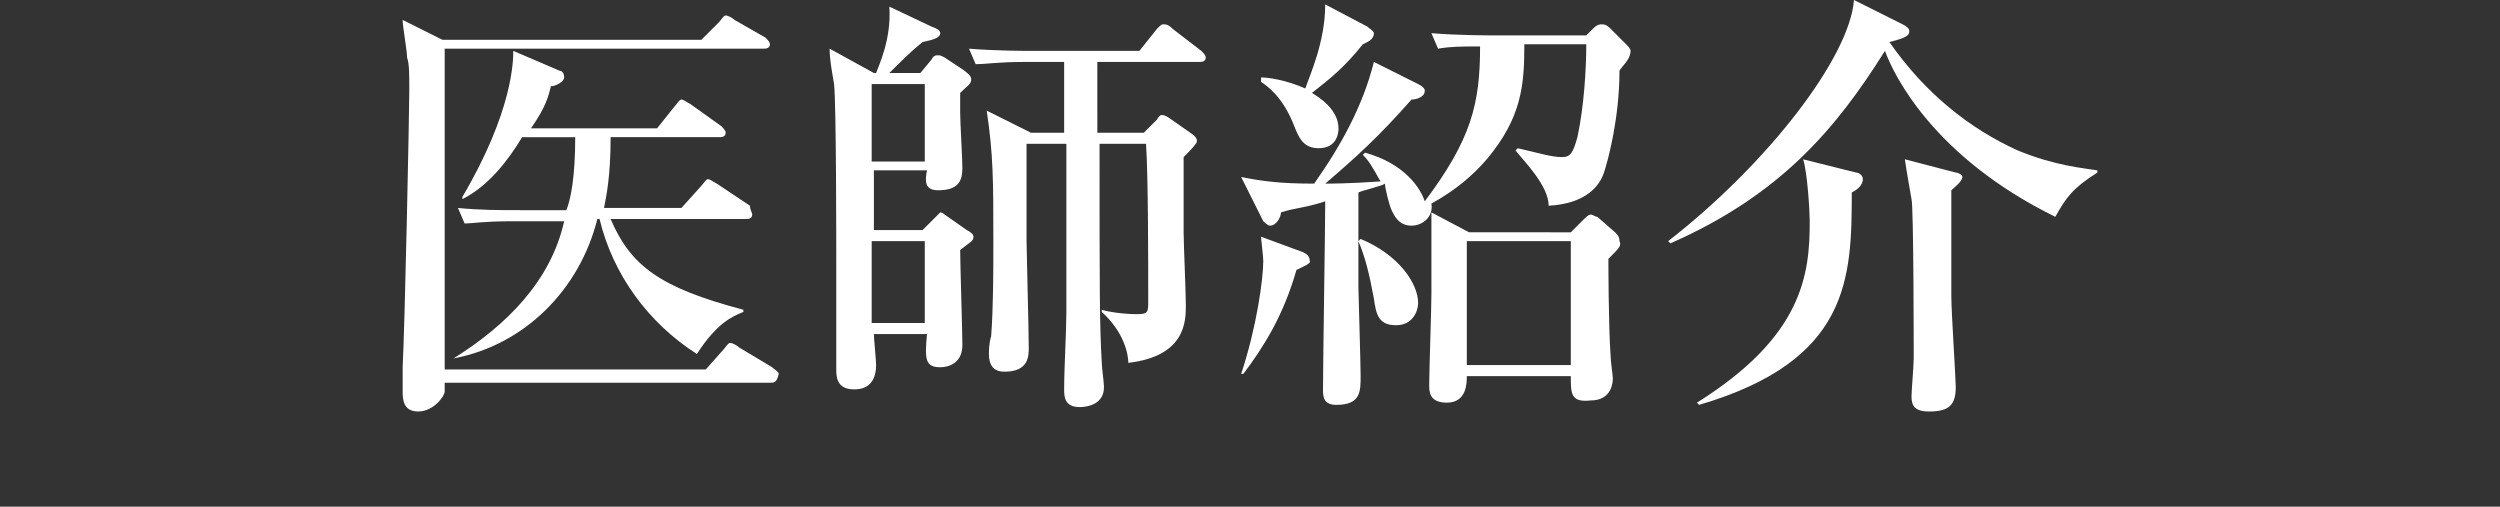 <?xml version="1.0" encoding="utf-8"?>
<!-- Generator: Adobe Illustrator 28.3.0, SVG Export Plug-In . SVG Version: 6.00 Build 0)  -->
<svg version="1.1" id="レイヤー_1" xmlns="http://www.w3.org/2000/svg" xmlns:xlink="http://www.w3.org/1999/xlink" x="0px"
	 y="0px" viewBox="0 0 113 22.9" style="enable-background:new 0 0 113 22.9;" xml:space="preserve">
<rect x="0" y="0" width="113" height="22.9" fill="#333333" stroke="none"/>
<style type="text/css">
	.st0{fill:#FFFFFF;}
</style>
<g>
	<path class="st0" d="M34.8,17.3H20.1c0,0.1,0,0.3,0,0.4c0,0.2-0.5,0.9-1.2,0.9s-0.7-0.6-0.7-0.9c0,0,0-1,0-1.1
		c0.1-1.9,0.3-11.5,0.3-12.5c0-0.8,0-1.2-0.1-1.5c0-0.3-0.2-1.4-0.2-1.7L20,1.8h11.7L32.5,1c0.1-0.1,0.2-0.3,0.3-0.3
		s0.3,0.1,0.4,0.2l1.4,0.8c0.1,0.1,0.2,0.2,0.2,0.3c0,0.2-0.2,0.2-0.3,0.2H20.1v14.5h11.8l0.8-0.9c0.1-0.1,0.2-0.3,0.3-0.3
		s0.3,0.1,0.4,0.2l1.5,0.9c0.1,0.1,0.3,0.2,0.3,0.3C35.1,17.3,35,17.3,34.8,17.3z M33.7,9.9h-6.1c0.9,2.1,2.2,3.1,6,4.1v0.1
		c-0.5,0.2-1.2,0.5-2.1,1.9c-2.2-1.4-3.8-3.6-4.4-6.1H27c-0.8,3.2-3.3,5.7-6.5,6.3l0,0c2.4-1.5,4.4-3.5,5-6.2h-2.3
		c-1.4,0-1.8,0.1-2.2,0.1l-0.3-0.7c1,0.1,1.9,0.1,2.9,0.1h2C25.8,9,26,8,26,6.2h-2.4c-0.6,1-1.5,2.2-2.7,2.8V8.9
		c2.3-3.9,2.3-6.2,2.3-6.6l2.1,0.9c0.1,0,0.2,0.1,0.2,0.3s-0.4,0.4-0.6,0.4c-0.1,0.4-0.2,0.9-0.9,1.9h5.7l0.8-1
		c0.1-0.1,0.2-0.3,0.3-0.3c0.1,0,0.2,0.1,0.4,0.2l1.4,1c0.1,0.1,0.2,0.2,0.2,0.3c0,0.2-0.2,0.2-0.3,0.2h-4.9c0,1.8-0.2,2.7-0.3,3.2
		h3.5l0.9-1c0.1-0.1,0.2-0.3,0.3-0.3s0.2,0.1,0.4,0.2l1.5,1c0,0.2,0.1,0.3,0.1,0.4C34,9.9,33.8,9.9,33.7,9.9z"/>
	<path class="st0" d="M41.6,3.3l0.5-0.6c0.1-0.2,0.2-0.2,0.3-0.2s0.1,0,0.3,0.1l0.9,0.6c0.1,0.1,0.3,0.2,0.3,0.4s-0.2,0.3-0.5,0.6
		c0,0.2,0,0.5,0,0.9s0.1,2.1,0.1,2.5c0,0.6-0.2,1-1.1,1c-0.6,0-0.6-0.4-0.5-0.9h-2.4v2.7h2.2l0.6-0.6c0.1-0.1,0.2-0.2,0.2-0.2
		c0.1,0,0.2,0.1,0.2,0.1l1,0.7c0.2,0.1,0.3,0.2,0.3,0.3c0,0.2-0.1,0.2-0.6,0.6c0,0.6,0.1,3.7,0.1,4.3c0,0.8-0.6,1-1,1
		c-0.7,0-0.7-0.4-0.6-1.5h-2.4c0,0.2,0.1,1.2,0.1,1.4c0,1.1-0.8,1.1-1,1.1c-0.8,0-0.8-0.6-0.8-0.9c0-0.6,0-3.8,0-4.5
		c0-1.2,0-7.5-0.1-8.4c-0.1-0.6-0.2-1.1-0.2-1.6l2,1.1h0.1c0.1-0.3,0.7-1.5,0.6-3l1.9,0.9c0.3,0.1,0.4,0.2,0.4,0.3
		c0,0.2-0.3,0.3-0.8,0.4c-0.5,0.4-1,0.9-1.5,1.4C40.2,3.3,41.6,3.3,41.6,3.3z M39.4,3.8v3.5h2.4V3.8H39.4z M39.4,10.9v3.7h2.4v-3.7
		H39.4z M51.7,6l0.6-0.6c0,0,0.1-0.2,0.2-0.2c0.1,0,0.1,0,0.3,0.1l1,0.7c0.3,0.2,0.3,0.3,0.3,0.4s-0.4,0.5-0.6,0.7v3.4
		c0,0.5,0.1,2.7,0.1,3.3c0,0.7,0,2.3-2.6,2.6c0-0.4-0.2-1.4-1.2-2.3V14c0.3,0.1,1,0.2,1.6,0.2c0.5,0,0.5-0.1,0.5-0.6
		c0-1.6,0-5.7-0.1-7.1h-2.1c0,6.8,0,8.1,0.1,9.9c0,0.2,0.1,0.9,0.1,1.1c0,0.9-1,0.9-1.1,0.9c-0.7,0-0.7-0.5-0.7-0.8
		c0-1,0.1-2.6,0.1-3.5c0-2.1,0-5.6,0-7.6h-1.8c0,0.1,0,4.4,0,4.4c0,0.4,0.1,4,0.1,4.8c0,0.4,0,1.1-1.1,1.1c-0.5,0-0.7-0.3-0.7-0.8
		c0-0.1,0-0.5,0.1-0.8c0.1-1.3,0.1-3,0.1-4.3c0-2.7,0-3.9-0.3-5.9l2,1h1.5c0-1.7,0-2,0-3.2h-1.8c-1.2,0-1.7,0.1-2.2,0.1l-0.3-0.7
		c1.2,0.1,2.6,0.1,2.8,0.1h4.9l0.8-1c0.2-0.2,0.2-0.2,0.3-0.2s0.2,0,0.4,0.2l1.3,1c0.1,0.1,0.2,0.2,0.2,0.3c0,0.2-0.2,0.2-0.3,0.2
		h-4.6V6H51.7z"/>
	<path class="st0" d="M73.2,3.2c0,2.1-0.5,4-0.7,4.6S71.7,9.2,70,9.3c0-0.9-1.1-2-1.5-2.5l0.1-0.1c0.9,0.2,1.5,0.4,2,0.4
		c0.4,0,0.5-0.2,0.7-0.9c0.3-1.4,0.4-3.1,0.4-4.2h-2.8c0,1.8-0.1,3.3-1.7,5.2c-0.6,0.7-1.4,1.4-2.5,2c0.1,0.6-0.4,1-0.9,1
		c-0.6,0-0.8-0.5-0.9-0.7c-0.1-0.2-0.3-1-0.3-1.2c-0.1,0.1-1,0.3-1.2,0.4c0,0.7,0,3.7,0,4.3c0,0.2,0.1,3.4,0.1,4
		c0,0.7,0,1.3-1.1,1.3c-0.6,0-0.6-0.4-0.6-0.7c0-1.3,0.1-7.3,0.1-8.5c-0.9,0.3-1.4,0.3-2,0.5c0,0.2-0.2,0.6-0.5,0.6
		c-0.1,0-0.3-0.2-0.3-0.2l-1-2c1,0.2,1.8,0.3,3.3,0.3c1.2-1.7,2.2-3.5,2.7-5.5l2,1c0.2,0.1,0.3,0.2,0.3,0.3c0,0.3-0.4,0.4-0.6,0.4
		c-1.5,1.7-2.5,2.6-3.9,3.8c0.2,0,1.1,0,2.5-0.1C62,7.5,61.9,7.3,61.6,7l0.1-0.1c1.8,0.5,2.5,1.6,2.7,2.2c2.1-2.8,2.5-4.4,2.5-7
		c-0.9,0-1.3,0-1.9,0.1l-0.3-0.7c1.2,0.1,2.6,0.1,2.9,0.1h4.1L72,1.3c0.2-0.2,0.3-0.2,0.4-0.2c0.1,0,0.2,0,0.4,0.2L73.5,2
		c0.1,0.1,0.2,0.2,0.2,0.3C73.7,2.7,73.3,3,73.2,3.2z M58.6,12.2c-0.6,2.1-1.5,3.5-2.4,4.7h-0.1c0.7-2.1,1-4.3,1-5.1
		c0-0.2-0.1-1-0.1-1.1l1.9,0.7c0.2,0.1,0.3,0.2,0.3,0.4C59.3,11.9,58.8,12.1,58.6,12.2z M61.6,2c-0.8,1-1.4,1.5-2.3,2.2
		c1,0.6,1.2,1.2,1.2,1.6c0,0.1,0,0.9-0.9,0.9c-0.7,0-0.9-0.5-1.1-1c-0.5-1.3-1.2-1.8-1.5-2V3.5c0.3,0,1.1,0.1,2,0.5
		c0.2-0.6,0.9-2.1,0.9-3.8l1.9,1c0.1,0.1,0.3,0.2,0.3,0.3C62.1,1.8,61.8,1.9,61.6,2z M63.1,14.7c-0.8,0-0.9-0.5-1-1.2
		c-0.2-1.1-0.4-1.9-0.7-2.6l0.1-0.1c1.7,0.7,2.6,2,2.6,2.9C64.1,14,63.9,14.7,63.1,14.7z M72.7,11.7c0,0.1,0,3,0.1,4.4
		c0,0.2,0.1,0.9,0.1,1s0,1-1,1C71,18.2,71,17.8,71,17h-4.7c0,0.3,0,1.2-0.9,1.2c-0.8,0-0.8-0.5-0.8-0.8c0-0.6,0.1-3.5,0.1-4.1
		s0-2.4,0-2.9c0-0.6,0-0.7,0-0.8l1.7,0.9H71l0.5-0.5c0.2-0.2,0.3-0.3,0.4-0.3c0.1,0,0.2,0.1,0.3,0.1l0.8,0.7
		c0.1,0.1,0.2,0.2,0.2,0.4C73.3,11.1,73.2,11.2,72.7,11.7z M71,10.9h-4.7v5.6H71V10.9z"/>
	<path class="st0" d="M92.9,9.8c-5.5-2.7-7.3-6.4-7.7-7.5C83,5.8,80.5,8.8,75.5,11l-0.1-0.1c4.5-3.5,8.2-8.3,8.4-10.9L86,1.1
		c0.2,0.1,0.3,0.2,0.3,0.3c0,0.2-0.1,0.3-0.9,0.5C87,4.2,89,5.8,91.2,6.8c1.7,0.7,3,0.8,3.6,0.9v0.1C93.7,8.5,93.4,8.9,92.9,9.8z
		 M83.7,8.7c0,3.9-0.1,7.6-6.9,9.6l-0.1-0.1c4.8-3,5.1-5.8,5.1-8.2c0-0.4-0.1-2.2-0.3-2.8l2.4,0.6c0.1,0,0.3,0.1,0.3,0.3
		C84.2,8.4,83.9,8.6,83.7,8.7z M88.2,8.6c0,1,0,4.1,0,4.8s0.2,3.7,0.2,4.1c0,0.8-0.3,1.1-1.2,1.1c-0.7,0-0.8-0.3-0.8-0.7
		c0-0.2,0.1-1.4,0.1-1.7c0,0,0-6.9-0.1-7.2c-0.1-0.6-0.2-1.1-0.3-1.8l2.3,0.6c0.1,0,0.3,0.1,0.3,0.2C88.7,8.2,88.3,8.5,88.2,8.6z"/>
</g>
</svg>
